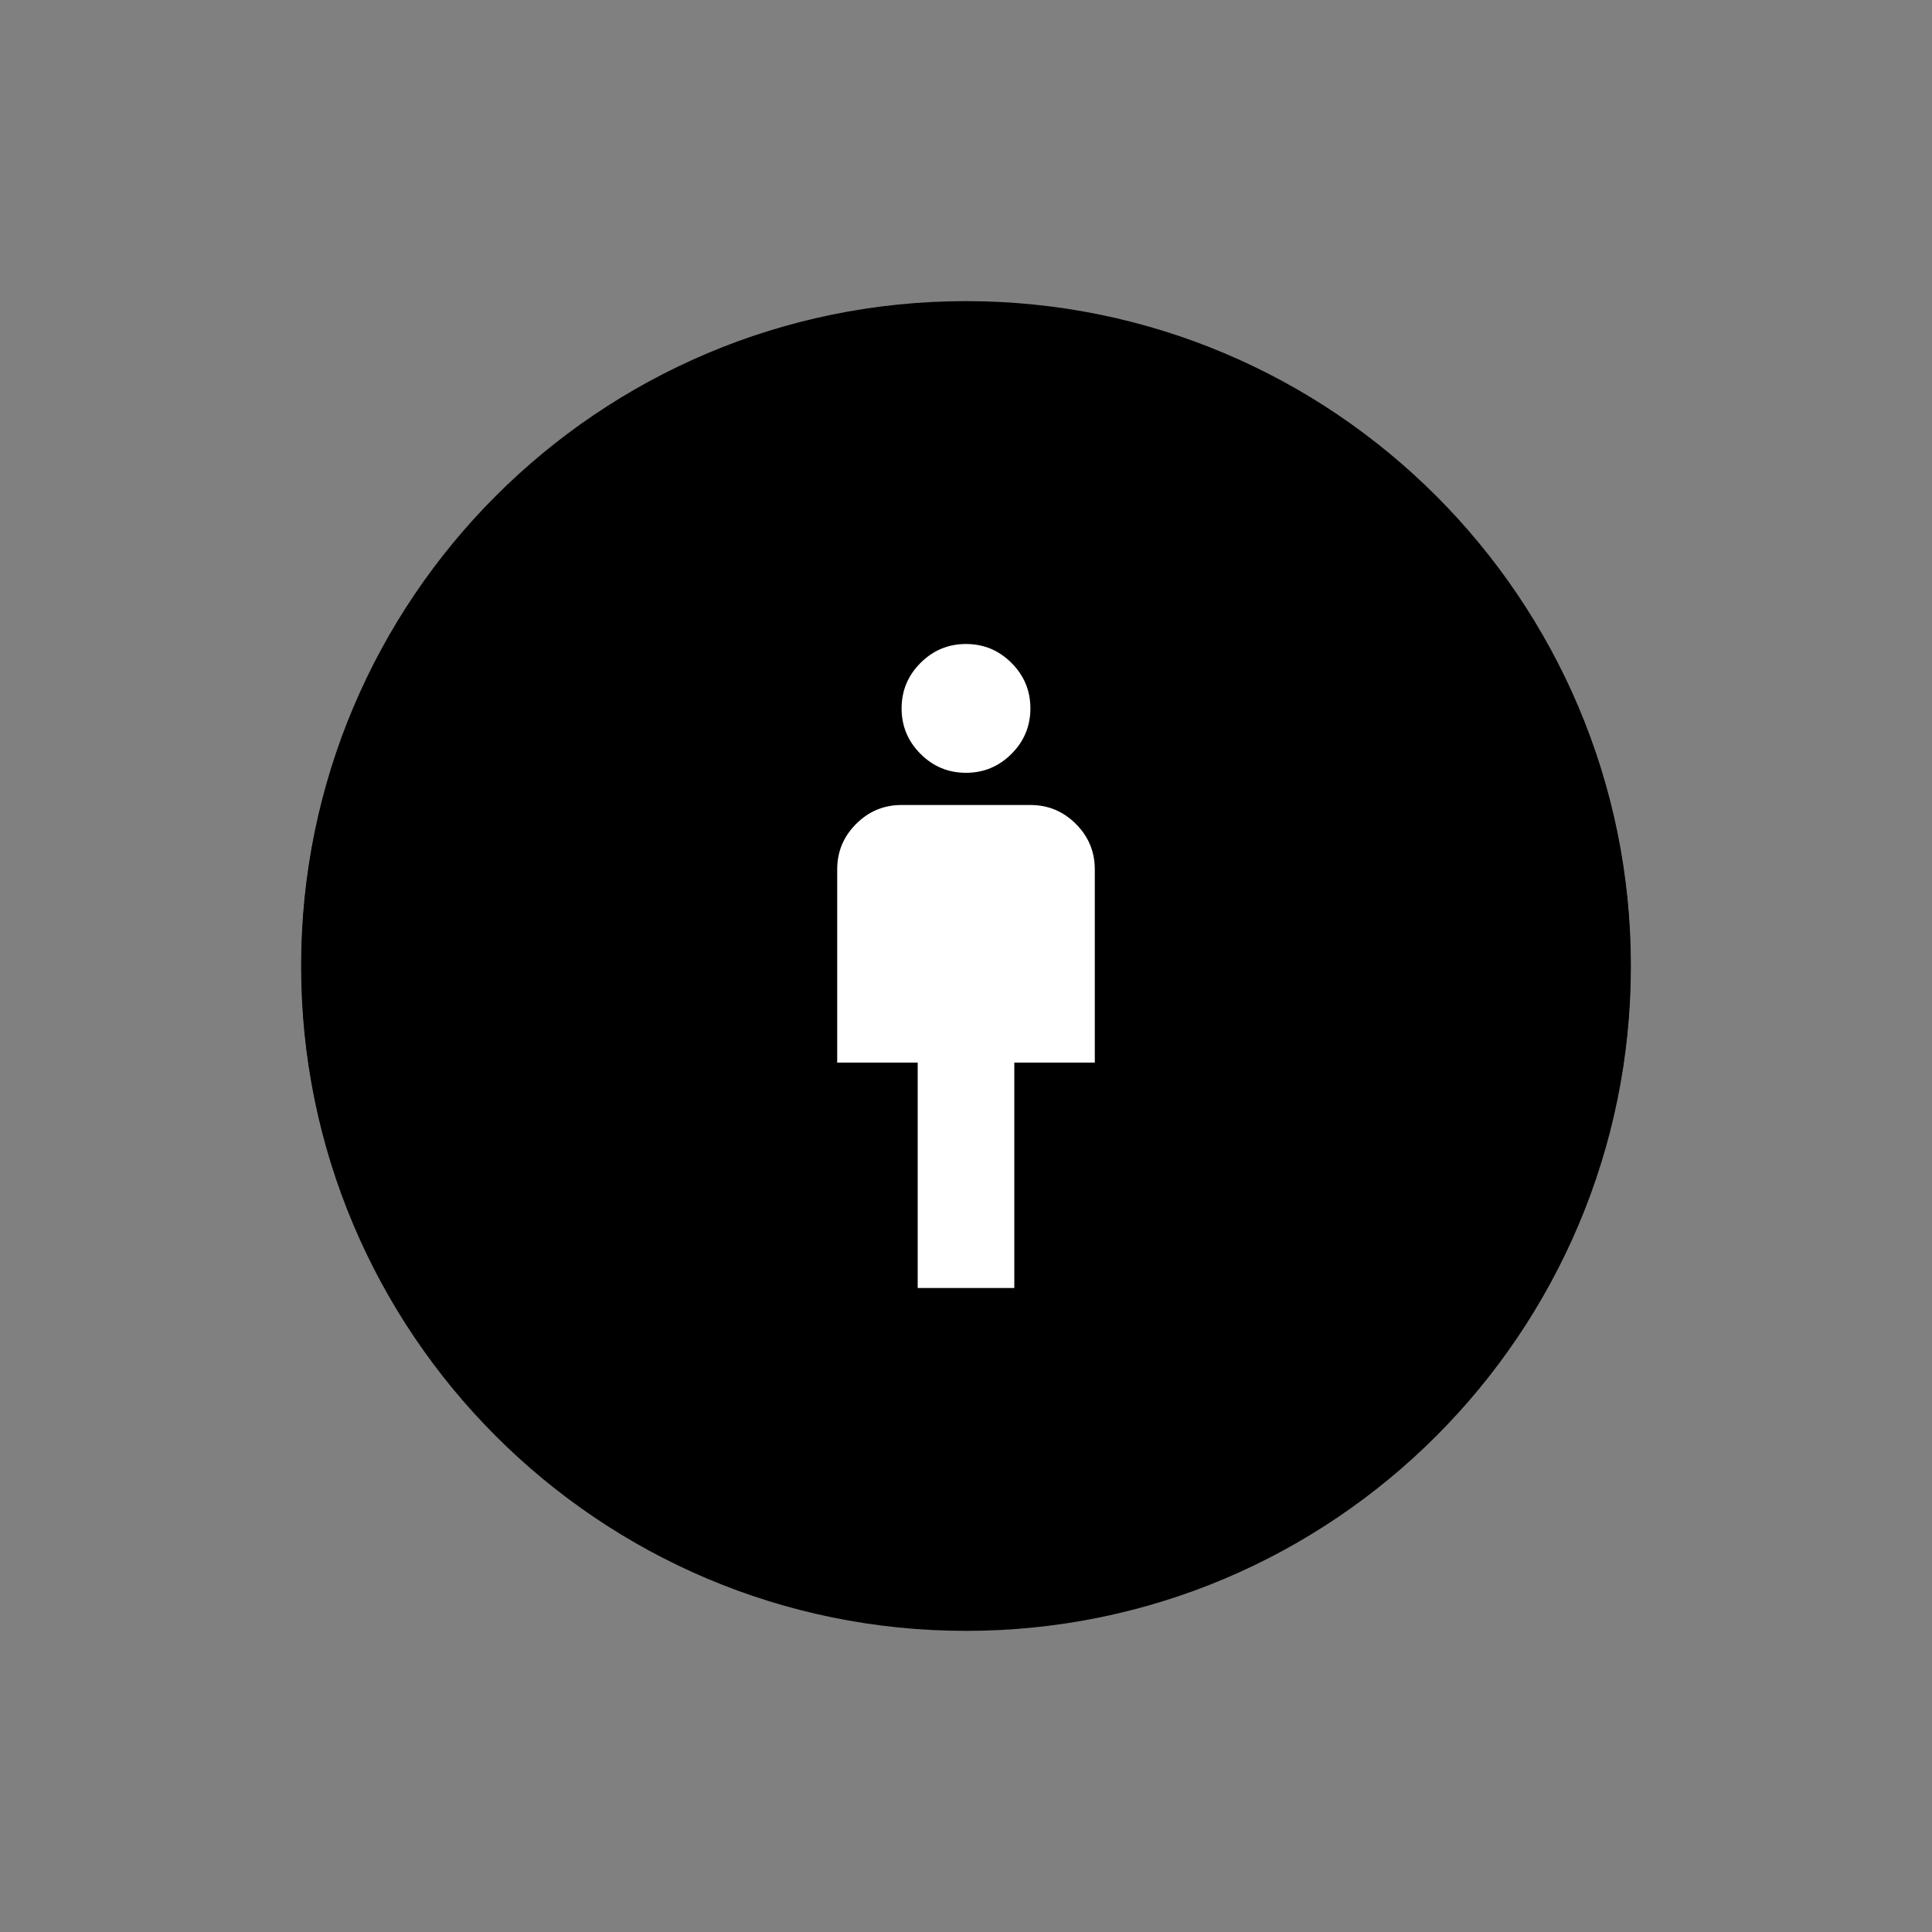 <svg version="1.2" preserveAspectRatio="xMidYMid meet" height="500" viewBox="0 0 375 375" zoomAndPan="magnify" width="500" xmlns:xlink="http://www.w3.org/1999/xlink" xmlns="http://www.w3.org/2000/svg"><rect x="0" y="0" width="375" height="375" fill="#808080" stroke="none"/><defs><clipPath id="229751b6fa"><path d="M 58.449 58.449 L 316.551 58.449 L 316.551 316.551 L 58.449 316.551 Z M 58.449 58.449"></path></clipPath><clipPath id="c3c7e6ae0e"><path d="M 187.5 58.449 C 116.227 58.449 58.449 116.227 58.449 187.5 C 58.449 258.773 116.227 316.551 187.5 316.551 C 258.773 316.551 316.551 258.773 316.551 187.5 C 316.551 116.227 258.773 58.449 187.5 58.449 Z M 187.5 58.449"></path></clipPath><clipPath id="adb5068012"><path d="M 58.5 58.922 L 316.656 58.922 L 316.656 316.078 L 58.5 316.078 Z M 58.5 58.922"></path></clipPath><clipPath id="e47bd9703c"><path d="M 187.5 58.922 C 116.254 58.922 58.5 116.488 58.5 187.5 C 58.5 258.512 116.254 316.078 187.5 316.078 C 258.746 316.078 316.5 258.512 316.5 187.5 C 316.5 116.488 258.746 58.922 187.5 58.922 Z M 187.5 58.922"></path></clipPath><clipPath id="a37ffa497b"><path d="M 0.5 0.922 L 258.559 0.922 L 258.559 258.078 L 0.5 258.078 Z M 0.5 0.922"></path></clipPath><clipPath id="9ef11ee28b"><path d="M 129.5 0.922 C 58.254 0.922 0.5 58.488 0.5 129.5 C 0.5 200.512 58.254 258.078 129.5 258.078 C 200.746 258.078 258.5 200.512 258.5 129.5 C 258.5 58.488 200.746 0.922 129.5 0.922 Z M 129.5 0.922"></path></clipPath><clipPath id="214f150b9b"><rect height="259" y="0" width="259" x="0"></rect></clipPath></defs><g id="13b1546c95"><g clip-path="url(#229751b6fa)" clip-rule="nonzero"><g clip-path="url(#c3c7e6ae0e)" clip-rule="nonzero"><path d="M 58.449 58.449 L 316.551 58.449 L 316.551 316.551 L 58.449 316.551 Z M 58.449 58.449" style="stroke:none;fill-rule:nonzero;fill:#000000;fill-opacity:1;"></path></g></g><path d="M 187.5 243.75 L 125 168.75 L 143.75 131.25 L 231.25 131.25 L 250 168.75 Z M 172.656 162.5 L 202.344 162.5 L 192.969 143.75 L 182.031 143.75 Z M 181.25 216.719 L 181.25 175 L 146.562 175 Z M 193.75 216.719 L 228.438 175 L 193.75 175 Z M 216.25 162.5 L 232.812 162.5 L 223.438 143.75 L 206.875 143.75 Z M 142.188 162.5 L 158.75 162.5 L 168.125 143.75 L 151.562 143.75 Z M 142.188 162.5" style="stroke:none;fill-rule:nonzero;fill:#ffffff;fill-opacity:1;"></path><g clip-path="url(#adb5068012)" clip-rule="nonzero"><g clip-path="url(#e47bd9703c)" clip-rule="nonzero"><g transform="matrix(1,0,0,1,58,58)"><g clip-path="url(#214f150b9b)"><g clip-path="url(#a37ffa497b)" clip-rule="nonzero"><g clip-path="url(#9ef11ee28b)" clip-rule="nonzero"><path d="M 0.5 0.922 L 258.656 0.922 L 258.656 258.078 L 0.5 258.078 Z M 0.5 0.922" style="stroke:none;fill-rule:nonzero;fill:#000000;fill-opacity:1;"></path></g></g></g></g></g></g><path d="M 178.125 250 L 178.125 206.25 L 162.5 206.25 L 162.5 168.75 C 162.5 165.312 163.723 162.371 166.172 159.922 C 168.621 157.473 171.562 156.25 175 156.25 L 200 156.25 C 203.438 156.25 206.379 157.473 208.828 159.922 C 211.277 162.371 212.5 165.312 212.5 168.75 L 212.5 206.25 L 196.875 206.25 L 196.875 250 Z M 187.5 150 C 184.062 150 181.121 148.777 178.672 146.328 C 176.223 143.879 175 140.938 175 137.5 C 175 134.062 176.223 131.121 178.672 128.672 C 181.121 126.223 184.062 125 187.5 125 C 190.938 125 193.879 126.223 196.328 128.672 C 198.777 131.121 200 134.062 200 137.5 C 200 140.938 198.777 143.879 196.328 146.328 C 193.879 148.777 190.938 150 187.5 150 Z M 187.5 150" style="stroke:none;fill-rule:nonzero;fill:#ffffff;fill-opacity:1;"></path></g></svg>